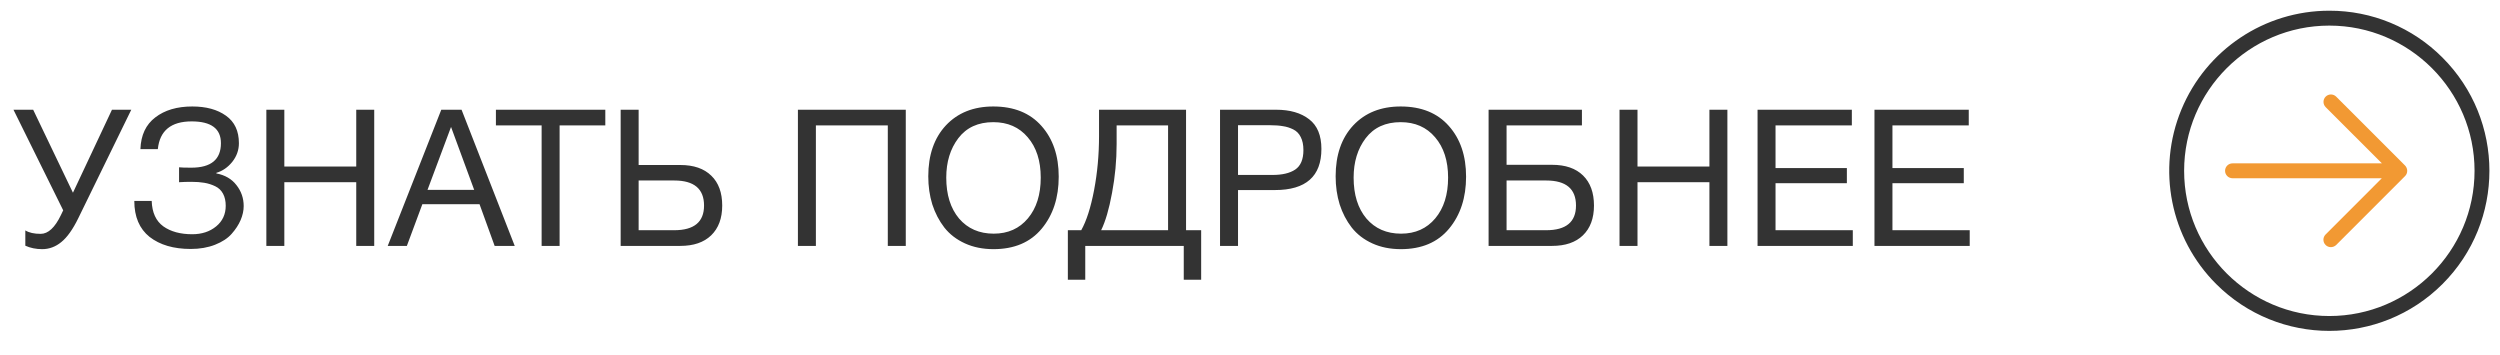 <?xml version="1.0" encoding="UTF-8"?> <svg xmlns="http://www.w3.org/2000/svg" width="183" height="26" viewBox="0 0 183 26" fill="none"> <path d="M4.626 15.396L0.986 8.032H2.428L5.34 14.108L8.196 8.032H9.61L5.732 15.97C5.331 16.791 4.915 17.375 4.486 17.72C4.066 18.065 3.599 18.238 3.086 18.238C2.638 18.238 2.227 18.154 1.854 17.986V16.866C2.125 17.034 2.498 17.118 2.974 17.118C3.525 17.118 4.019 16.661 4.458 15.746L4.626 15.396ZM17.838 15.088C17.838 15.415 17.764 15.755 17.614 16.11C17.465 16.455 17.246 16.791 16.956 17.118C16.667 17.445 16.261 17.711 15.739 17.916C15.216 18.121 14.623 18.224 13.96 18.224C12.71 18.224 11.707 17.93 10.95 17.342C10.204 16.745 9.831 15.867 9.831 14.71H11.104C11.133 15.559 11.417 16.18 11.959 16.572C12.5 16.955 13.204 17.146 14.072 17.146C14.773 17.146 15.356 16.955 15.822 16.572C16.289 16.189 16.523 15.685 16.523 15.06C16.523 14.715 16.457 14.421 16.326 14.178C16.196 13.935 16.005 13.753 15.752 13.632C15.501 13.511 15.235 13.427 14.954 13.38C14.684 13.333 14.367 13.31 14.002 13.31C13.685 13.31 13.386 13.319 13.107 13.338V12.246C13.256 12.265 13.555 12.274 14.002 12.274C15.449 12.274 16.172 11.677 16.172 10.482C16.172 9.418 15.459 8.886 14.03 8.886C12.518 8.886 11.693 9.563 11.553 10.916H10.278C10.316 9.889 10.68 9.115 11.37 8.592C12.061 8.06 12.962 7.794 14.072 7.794C15.09 7.794 15.911 8.018 16.537 8.466C17.171 8.914 17.488 9.586 17.488 10.482C17.488 10.986 17.325 11.443 16.998 11.854C16.672 12.255 16.285 12.521 15.836 12.652V12.694C16.471 12.815 16.961 13.1 17.306 13.548C17.661 13.996 17.838 14.509 17.838 15.088ZM27.393 8.032V18H26.077V13.338H20.813V18H19.497V8.032H20.813V12.19H26.077V8.032H27.393ZM33.786 8.032L37.678 18H36.208L35.102 14.948H30.916L29.782 18H28.382L32.302 8.032H33.786ZM34.71 13.898L33.016 9.292L31.294 13.898H34.71ZM44.309 8.032V9.18H40.963V18H39.647V9.18H36.301V8.032H44.309ZM52.866 15.046C52.866 15.979 52.596 16.707 52.054 17.23C51.522 17.743 50.771 18 49.8 18H45.432V8.032H46.748V12.078H49.8C50.78 12.078 51.536 12.339 52.068 12.862C52.6 13.375 52.866 14.103 52.866 15.046ZM51.536 15.046C51.536 13.823 50.808 13.212 49.352 13.212H46.748V16.852H49.352C50.808 16.852 51.536 16.25 51.536 15.046ZM66.303 8.032V18H64.987V9.18H59.723V18H58.407V8.032H66.303ZM72.71 7.794C74.222 7.794 75.398 8.27 76.238 9.222C77.078 10.165 77.498 11.401 77.498 12.932C77.498 14.472 77.083 15.741 76.252 16.74C75.422 17.739 74.246 18.238 72.724 18.238C71.95 18.238 71.254 18.098 70.638 17.818C70.022 17.538 69.518 17.151 69.126 16.656C68.744 16.161 68.45 15.597 68.244 14.962C68.048 14.327 67.95 13.641 67.95 12.904C67.95 11.345 68.38 10.104 69.238 9.18C70.106 8.256 71.264 7.794 72.71 7.794ZM72.71 8.942C71.6 8.942 70.746 9.334 70.148 10.118C69.56 10.893 69.266 11.854 69.266 13.002C69.266 14.253 69.579 15.251 70.204 15.998C70.839 16.735 71.684 17.104 72.738 17.104C73.784 17.104 74.619 16.731 75.244 15.984C75.87 15.237 76.182 14.243 76.182 13.002C76.182 11.77 75.865 10.785 75.23 10.048C74.605 9.311 73.765 8.942 72.71 8.942ZM87.925 20.478H86.651V18H79.441V20.478H78.167V16.852H79.147C79.53 16.171 79.842 15.195 80.085 13.926C80.328 12.647 80.449 11.327 80.449 9.964V8.032H86.819V16.852H87.925V20.478ZM85.503 16.852V9.18H81.737V10.538C81.737 11.742 81.625 12.937 81.401 14.122C81.186 15.298 80.92 16.208 80.603 16.852H85.503ZM89.306 8.032H93.409C94.426 8.032 95.233 8.265 95.831 8.732C96.428 9.189 96.727 9.913 96.727 10.902C96.727 12.909 95.593 13.912 93.325 13.912H90.623V18H89.306V8.032ZM90.623 9.166V12.806H93.156C93.866 12.806 94.416 12.675 94.808 12.414C95.21 12.143 95.41 11.667 95.41 10.986C95.41 10.603 95.345 10.286 95.215 10.034C95.093 9.782 94.911 9.595 94.668 9.474C94.426 9.353 94.174 9.273 93.912 9.236C93.651 9.189 93.338 9.166 92.975 9.166H90.623ZM102.529 7.794C104.041 7.794 105.217 8.27 106.057 9.222C106.897 10.165 107.317 11.401 107.317 12.932C107.317 14.472 106.901 15.741 106.071 16.74C105.24 17.739 104.064 18.238 102.543 18.238C101.768 18.238 101.073 18.098 100.457 17.818C99.841 17.538 99.337 17.151 98.945 16.656C98.562 16.161 98.268 15.597 98.063 14.962C97.867 14.327 97.769 13.641 97.769 12.904C97.769 11.345 98.198 10.104 99.057 9.18C99.925 8.256 101.082 7.794 102.529 7.794ZM102.529 8.942C101.418 8.942 100.564 9.334 99.967 10.118C99.379 10.893 99.085 11.854 99.085 13.002C99.085 14.253 99.397 15.251 100.023 15.998C100.657 16.735 101.502 17.104 102.557 17.104C103.602 17.104 104.437 16.731 105.063 15.984C105.688 15.237 106.001 14.243 106.001 13.002C106.001 11.77 105.683 10.785 105.049 10.048C104.423 9.311 103.583 8.942 102.529 8.942ZM110.281 12.064H113.613C114.593 12.064 115.349 12.325 115.881 12.848C116.413 13.371 116.679 14.103 116.679 15.046C116.679 15.979 116.409 16.707 115.867 17.23C115.335 17.743 114.584 18 113.613 18H108.965V8.032H115.797V9.18H110.281V12.064ZM115.363 15.046C115.363 13.823 114.635 13.212 113.179 13.212H110.281V16.852H113.179C114.635 16.852 115.363 16.25 115.363 15.046ZM126.445 8.032V18H125.129V13.338H119.865V18H118.549V8.032H119.865V12.19H125.129V8.032H126.445ZM135.555 8.032V9.18H129.969V12.302H135.191V13.408H129.969V16.852H135.625V18H128.653V8.032H135.555ZM144.113 8.032V9.18H138.527V12.302H143.749V13.408H138.527V16.852H144.183V18H137.211V8.032H144.113Z" fill="#333333"></path> <path d="M171.008 7.074C170.796 6.862 170.452 6.862 170.239 7.074C170.027 7.286 170.027 7.63 170.239 7.843L174.355 11.958H163.42C163.119 11.958 162.875 12.202 162.875 12.503C162.875 12.804 163.119 13.048 163.42 13.048H174.349L170.234 17.164C170.132 17.266 170.074 17.404 170.074 17.548C170.074 17.692 170.132 17.831 170.234 17.933C170.336 18.035 170.476 18.092 170.621 18.091C170.766 18.09 170.904 18.033 171.008 17.933L176.05 12.89C176.153 12.788 176.21 12.648 176.208 12.503C176.207 12.359 176.151 12.22 176.05 12.116L171.008 7.074Z" fill="#F29933"></path> <path d="M170.507 0.784C165.767 0.783 161.493 3.638 159.679 8.018C157.866 12.397 158.869 17.438 162.222 20.789C166.798 25.365 174.217 25.365 178.793 20.789C183.369 16.213 183.369 8.794 178.793 4.218C176.6 2.013 173.617 0.776 170.507 0.784ZM170.507 23.133C164.647 23.133 159.878 18.363 159.878 12.503C159.878 6.644 164.647 1.874 170.507 1.874C176.367 1.874 181.137 6.644 181.137 12.503C181.137 18.363 176.367 23.133 170.507 23.133Z" fill="#333333"></path> </svg> 
